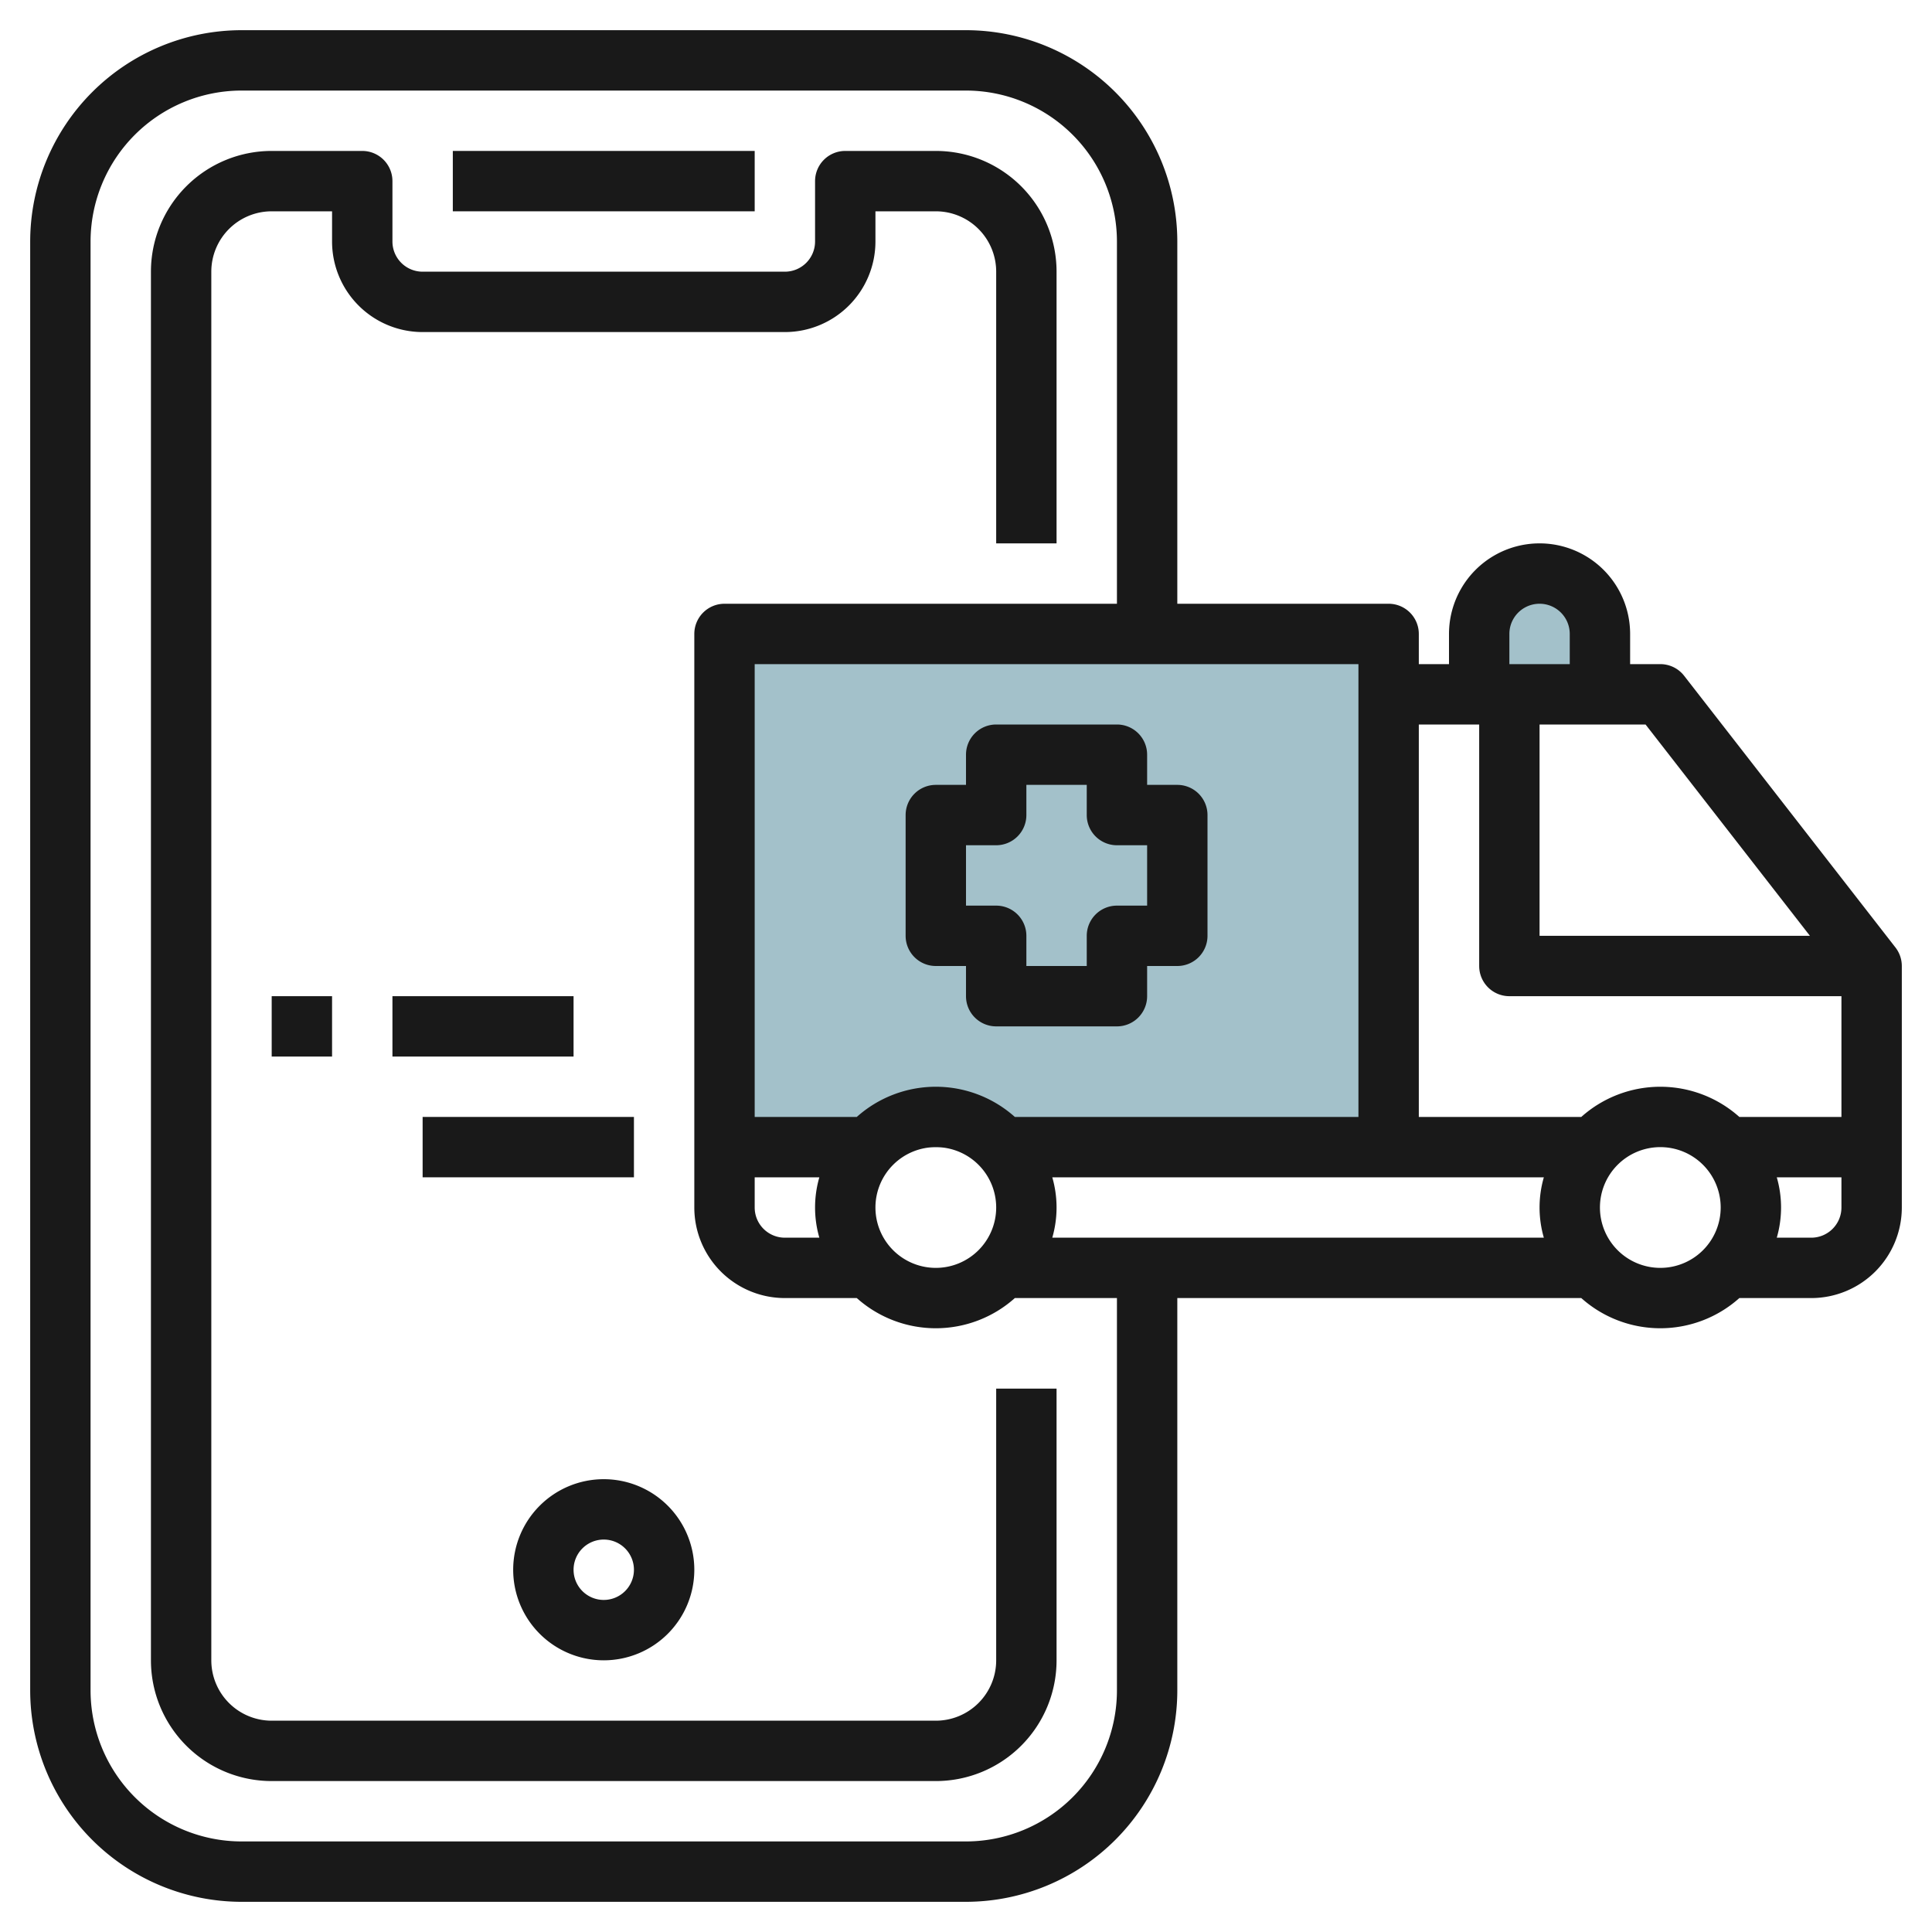 <svg id="Layer_3" height="512" viewBox="0 0 64 64" width="512" xmlns="http://www.w3.org/2000/svg" data-name="Layer 3"><path d="m24 21h22v17h-22z" fill="#a3c1ca"/><path d="m51 19a2 2 0 0 0 -2 2v2h4v-2a2 2 0 0 0 -2-2z" fill="#a3c1ca"/><g fill="#191919"><path d="m33 55a2 2 0 0 1 -2 2h-22a2 2 0 0 1 -2-2v-46a2 2 0 0 1 2-2h2v1a3 3 0 0 0 3 3h12a3 3 0 0 0 3-3v-1h2a2 2 0 0 1 2 2v9h2v-9a4 4 0 0 0 -4-4h-3a1 1 0 0 0 -1 1v2a1 1 0 0 1 -1 1h-12a1 1 0 0 1 -1-1v-2a1 1 0 0 0 -1-1h-3a4 4 0 0 0 -4 4v46a4 4 0 0 0 4 4h22a4 4 0 0 0 4-4v-9h-2z"/><path d="m20 55a3 3 0 1 0 -3-3 3 3 0 0 0 3 3zm0-4a1 1 0 1 1 -1 1 1 1 0 0 1 1-1z"/><path d="m15 5h10v2h-10z"/><path d="m62.789 31.386-7-9a1 1 0 0 0 -.789-.386h-1v-1a3 3 0 0 0 -6 0v1h-1v-1a1 1 0 0 0 -1-1h-7v-12a7.009 7.009 0 0 0 -7-7h-24a7.009 7.009 0 0 0 -7 7v48a7.009 7.009 0 0 0 7 7h24a7.009 7.009 0 0 0 7-7v-13h13.382a3.927 3.927 0 0 0 5.236 0h2.382a3 3 0 0 0 3-3v-8a1 1 0 0 0 -.211-.614zm-2.833-.386h-8.956v-7h3.511zm-9.956-10a1 1 0 0 1 2 0v1h-2zm-1 3v8a1 1 0 0 0 1 1h11v4h-3.382a3.927 3.927 0 0 0 -5.236 0h-5.382v-13zm-21.858 17h-1.142a1 1 0 0 1 -1-1v-1h2.142a3.592 3.592 0 0 0 0 2zm3.858-3a2 2 0 1 1 -2 2 2 2 0 0 1 2-2zm3.858 1h16.284a3.592 3.592 0 0 0 0 2h-16.284a3.592 3.592 0 0 0 0-2zm10.142-2h-11.382a3.927 3.927 0 0 0 -5.236 0h-3.382v-15h20zm-8 19a5.006 5.006 0 0 1 -5 5h-24a5.006 5.006 0 0 1 -5-5v-48a5.006 5.006 0 0 1 5-5h24a5.006 5.006 0 0 1 5 5v12h-13a1 1 0 0 0 -1 1v19a3 3 0 0 0 3 3h2.382a3.927 3.927 0 0 0 5.236 0h3.382zm18-14a2 2 0 1 1 2-2 2 2 0 0 1 -2 2zm5-1h-1.142a3.592 3.592 0 0 0 0-2h2.142v1a1 1 0 0 1 -1 1z"/><path d="m31 32h1v1a1 1 0 0 0 1 1h4a1 1 0 0 0 1-1v-1h1a1 1 0 0 0 1-1v-4a1 1 0 0 0 -1-1h-1v-1a1 1 0 0 0 -1-1h-4a1 1 0 0 0 -1 1v1h-1a1 1 0 0 0 -1 1v4a1 1 0 0 0 1 1zm1-4h1a1 1 0 0 0 1-1v-1h2v1a1 1 0 0 0 1 1h1v2h-1a1 1 0 0 0 -1 1v1h-2v-1a1 1 0 0 0 -1-1h-1z"/><path d="m14 37h7v2h-7z"/><path d="m13 33h6v2h-6z"/><path d="m9 33h2v2h-2z"/></g></svg>
